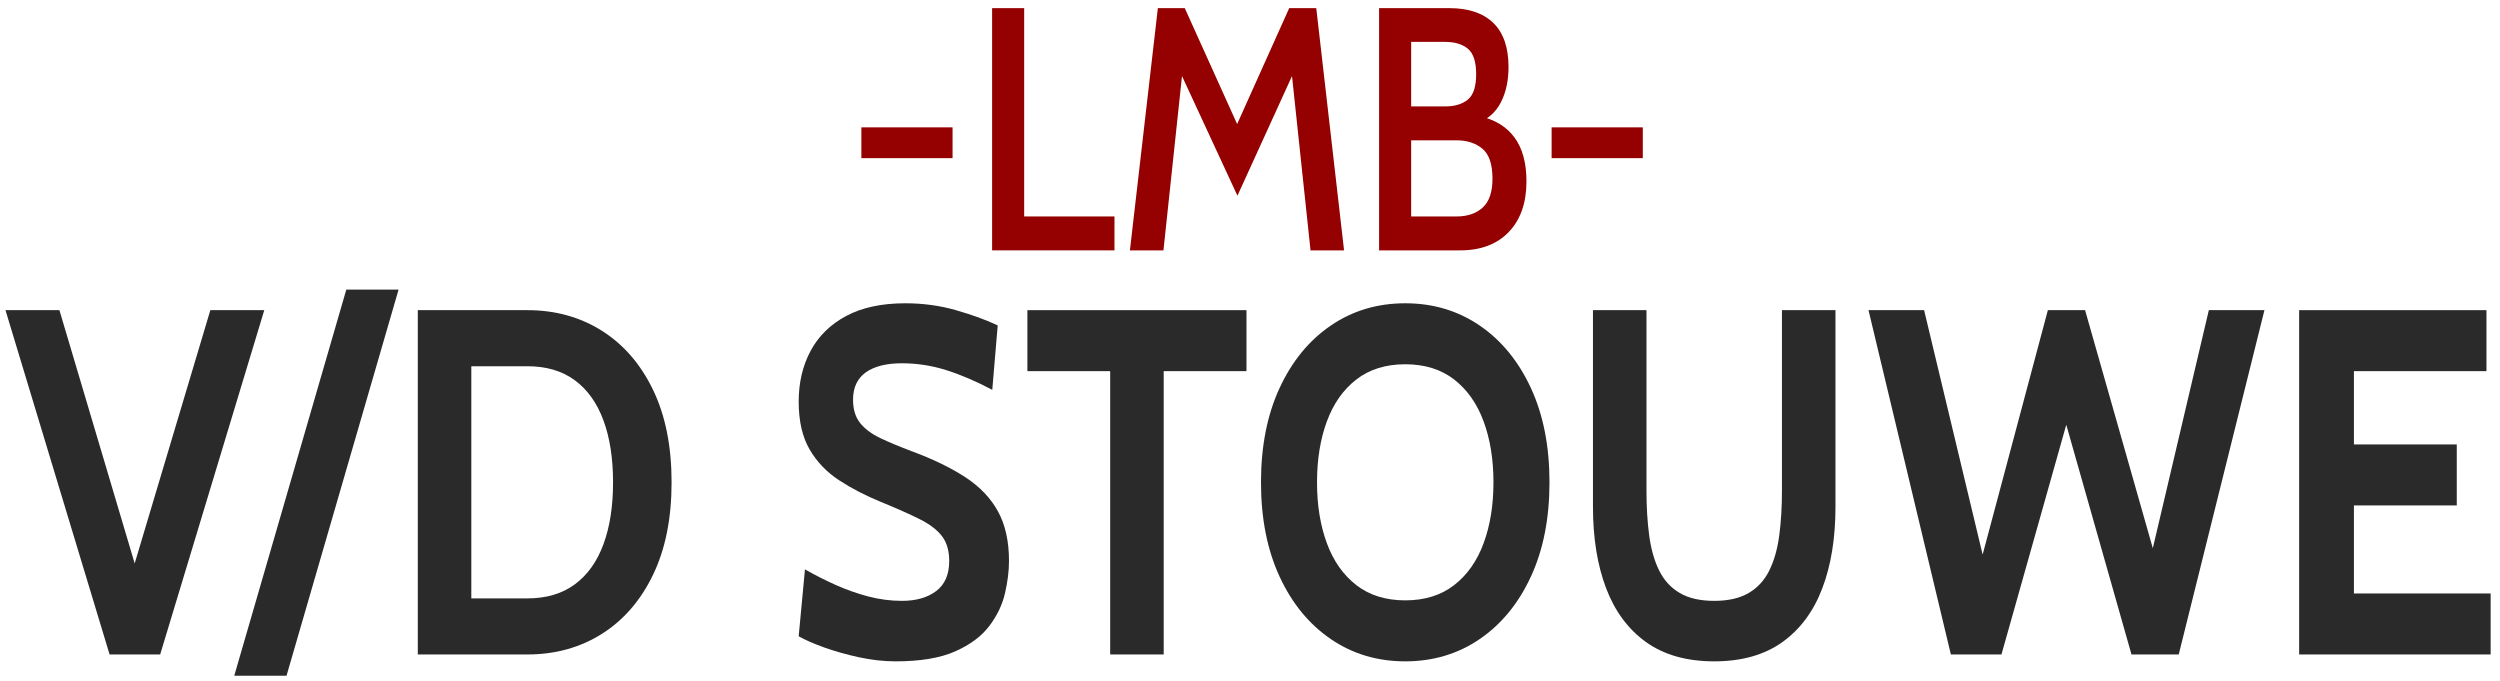 <?xml version="1.0" encoding="UTF-8" standalone="no"?>
<!DOCTYPE svg PUBLIC "-//W3C//DTD SVG 1.1//EN" "http://www.w3.org/Graphics/SVG/1.1/DTD/svg11.dtd">
<svg width="100%" height="100%" viewBox="0 0 1583 431" version="1.1" xmlns="http://www.w3.org/2000/svg" xmlns:xlink="http://www.w3.org/1999/xlink" xml:space="preserve" xmlns:serif="http://www.serif.com/" style="fill-rule:evenodd;clip-rule:evenodd;stroke-linejoin:round;stroke-miterlimit:2;">
    <g id="Artboard1" transform="matrix(1,0,0,0.931,-3.486,0.07)">
        <rect x="3.486" y="-0.075" width="1582.83" height="461.948" style="fill:none;"/>
        <g id="lmb" transform="matrix(1,0,0,1,-1.772,0)">
            <g transform="matrix(3.984,0,0,4.279,-727.298,-968.007)">
                <rect x="320.777" y="246.448" width="14.493" height="4.895" style="fill:rgb(149,0,0);fill-rule:nonzero;"/>
            </g>
            <g transform="matrix(3.984,0,0,4.279,-727.298,-968.007)">
                <path d="M341.557,266L341.557,227.5L346.653,227.5L346.653,260.61L361.005,260.61L361.005,266L341.557,266Z" style="fill:rgb(149,0,0);fill-rule:nonzero;"/>
            </g>
            <g transform="matrix(3.984,0,0,4.279,-727.298,-968.007)">
                <path d="M363.459,266L367.901,227.5L372.178,227.5L380.5,245.925L388.775,227.5L393.076,227.5L397.493,266L392.164,266L388.938,235.64L390.294,235.943L380.547,257.31L370.659,235.97L372.015,235.668L368.789,266L363.459,266Z" style="fill:rgb(149,0,0);fill-rule:nonzero;"/>
            </g>
            <g transform="matrix(3.984,0,0,4.279,-727.298,-968.007)">
                <path d="M403.062,266L403.062,227.5L414.259,227.5C417.282,227.5 419.6,228.284 421.213,229.851C422.826,231.419 423.632,233.752 423.632,236.85C423.632,239.05 423.219,240.938 422.393,242.515C421.567,244.092 420.329,245.173 418.677,245.76L419.074,244.688C421.49,245.219 423.328,246.347 424.591,248.07C425.853,249.793 426.484,252.113 426.484,255.028C426.484,258.438 425.549,261.119 423.679,263.071C421.809,265.024 419.238,266 415.965,266L403.062,266ZM408.158,260.61L415.381,260.61C417.111,260.61 418.494,260.138 419.53,259.194C420.566,258.25 421.084,256.723 421.084,254.615C421.084,252.323 420.551,250.733 419.483,249.844C418.416,248.955 417.048,248.51 415.381,248.51L408.158,248.51L408.158,260.61ZM408.158,243.12L413.558,243.12C415.085,243.12 416.289,242.758 417.169,242.034C418.049,241.31 418.49,239.967 418.49,238.005C418.49,236.025 418.049,234.673 417.169,233.949C416.289,233.225 415.085,232.863 413.558,232.863L408.158,232.863L408.158,243.12Z" style="fill:rgb(149,0,0);fill-rule:nonzero;"/>
            </g>
            <g transform="matrix(3.984,0,0,4.279,-727.298,-968.007)">
                <rect x="430.481" y="246.448" width="14.493" height="4.895" style="fill:rgb(149,0,0);fill-rule:nonzero;"/>
            </g>
        </g>
        <g id="vd-stouwe" serif:id="vd stouwe">
            <g transform="matrix(3.984,0,0,4.279,-727.298,-988.483)">
                <path d="M200.846,335.014L184.3,280.289L192.872,280.289L205.697,323.444L203.969,323.444L216.861,280.289L225.433,280.289L208.887,335.014L200.846,335.014Z" style="fill:rgb(42,42,42);fill-rule:nonzero;"/>
            </g>
            <g transform="matrix(3.984,0,0,4.279,-727.298,-988.483)">
                <path d="M220.66,338.396L238.469,277.026L246.776,277.026L228.967,338.396L220.66,338.396Z" style="fill:rgb(42,42,42);fill-rule:nonzero;"/>
            </g>
            <g transform="matrix(3.984,0,0,4.279,-727.298,-988.483)">
                <path d="M249.833,335.014L249.833,280.289L267.243,280.289C271.673,280.289 275.616,281.377 279.072,283.553C282.527,285.729 285.24,288.856 287.212,292.935C289.183,297.013 290.169,301.919 290.169,307.652C290.169,313.385 289.183,318.291 287.212,322.369C285.24,326.447 282.527,329.574 279.072,331.75C275.616,333.926 271.673,335.014 267.243,335.014L249.833,335.014ZM258.339,326.102L267.243,326.102C270.256,326.102 272.77,325.359 274.785,323.874C276.801,322.388 278.318,320.265 279.337,317.502C280.356,314.74 280.866,311.456 280.866,307.652C280.866,303.847 280.356,300.564 279.337,297.801C278.318,295.039 276.801,292.915 274.785,291.43C272.77,289.944 270.256,289.202 267.243,289.202L258.339,289.202L258.339,326.102Z" style="fill:rgb(42,42,42);fill-rule:nonzero;"/>
            </g>
            <g transform="matrix(3.984,0,0,4.279,-727.298,-988.483)">
                <path d="M325.787,336.109C323.904,336.109 321.966,335.894 319.973,335.464C317.979,335.034 316.129,334.513 314.424,333.9C312.718,333.288 311.367,332.695 310.37,332.122L311.367,321.489C312.918,322.375 314.535,323.196 316.218,323.952C317.902,324.708 319.629,325.32 321.401,325.789C323.173,326.258 324.968,326.493 326.784,326.493C329.043,326.493 330.86,325.972 332.233,324.929C333.606,323.887 334.293,322.297 334.293,320.16C334.293,318.519 333.905,317.196 333.13,316.193C332.355,315.189 331.17,314.29 329.575,313.496C327.98,312.701 325.942,311.795 323.461,310.779C320.98,309.763 318.754,308.609 316.783,307.319C314.812,306.03 313.25,304.394 312.098,302.414C310.946,300.433 310.37,297.905 310.37,294.83C310.37,291.808 311.002,289.117 312.264,286.758C313.527,284.4 315.415,282.55 317.929,281.208C320.443,279.866 323.572,279.195 327.316,279.195C330.151,279.195 332.853,279.566 335.423,280.309C337.992,281.051 340.185,281.853 342.001,282.713L341.138,292.954C338.524,291.573 336.071,290.524 333.778,289.807C331.485,289.091 329.154,288.732 326.784,288.732C324.303,288.732 322.387,289.215 321.036,290.179C319.685,291.143 319.009,292.589 319.009,294.518C319.009,296.055 319.386,297.293 320.139,298.231C320.892,299.169 321.966,299.971 323.362,300.635C324.757,301.3 326.43,301.997 328.379,302.726C331.746,303.977 334.575,305.352 336.868,306.85C339.161,308.349 340.888,310.16 342.051,312.284C343.214,314.408 343.796,317.033 343.796,320.16C343.796,321.724 343.585,323.424 343.164,325.261C342.743,327.099 341.913,328.838 340.672,330.48C339.432,332.122 337.621,333.47 335.24,334.526C332.859,335.581 329.708,336.109 325.787,336.109Z" style="fill:rgb(42,42,42);fill-rule:nonzero;"/>
            </g>
            <g transform="matrix(3.984,0,0,4.279,-727.298,-988.483)">
                <path d="M359.877,335.014L359.877,289.983L346.719,289.983L346.719,280.289L381.54,280.289L381.54,289.983L368.383,289.983L368.383,335.014L359.877,335.014Z" style="fill:rgb(42,42,42);fill-rule:nonzero;"/>
            </g>
            <g transform="matrix(3.984,0,0,4.279,-727.298,-988.483)">
                <path d="M406.772,336.109C402.342,336.109 398.399,334.93 394.944,332.571C391.488,330.213 388.775,326.903 386.804,322.642C384.832,318.382 383.846,313.385 383.846,307.652C383.846,301.919 384.832,296.922 386.804,292.661C388.775,288.4 391.488,285.091 394.944,282.732C398.399,280.374 402.342,279.195 406.772,279.195C411.202,279.195 415.145,280.374 418.601,282.732C422.056,285.091 424.77,288.4 426.741,292.661C428.713,296.922 429.698,301.919 429.698,307.652C429.698,313.385 428.713,318.382 426.741,322.642C424.77,326.903 422.056,330.213 418.601,332.571C415.145,334.93 411.202,336.109 406.772,336.109ZM406.772,326.415C409.873,326.415 412.465,325.607 414.547,323.991C416.629,322.375 418.191,320.154 419.232,317.326C420.273,314.499 420.794,311.274 420.794,307.652C420.794,304.029 420.273,300.805 419.232,297.977C418.191,295.15 416.629,292.928 414.547,291.312C412.465,289.697 409.873,288.889 406.772,288.889C403.671,288.889 401.08,289.697 398.997,291.312C396.915,292.928 395.354,295.15 394.313,297.977C393.272,300.805 392.751,304.029 392.751,307.652C392.751,311.274 393.272,314.499 394.313,317.326C395.354,320.154 396.915,322.375 398.997,323.991C401.08,325.607 403.671,326.415 406.772,326.415Z" style="fill:rgb(42,42,42);fill-rule:nonzero;"/>
            </g>
            <g transform="matrix(3.984,0,0,4.279,-727.298,-988.483)">
                <path d="M455.88,336.109C451.517,336.109 447.912,335.092 445.065,333.06C442.219,331.027 440.098,328.174 438.702,324.499C437.307,320.825 436.609,316.512 436.609,311.561L436.609,280.289L445.115,280.289L445.115,308.981C445.115,311.587 445.259,313.965 445.547,316.115C445.835,318.264 446.361,320.115 447.125,321.665C447.889,323.216 448.98,324.408 450.398,325.242C451.816,326.076 453.643,326.493 455.88,326.493C458.117,326.493 459.945,326.076 461.363,325.242C462.78,324.408 463.871,323.216 464.635,321.665C465.399,320.115 465.926,318.264 466.214,316.115C466.501,313.965 466.645,311.587 466.645,308.981L466.645,280.289L475.151,280.289L475.151,311.561C475.151,316.512 474.454,320.825 473.058,324.499C471.663,328.174 469.542,331.027 466.695,333.06C463.849,335.092 460.244,336.109 455.88,336.109Z" style="fill:rgb(42,42,42);fill-rule:nonzero;"/>
            </g>
            <g transform="matrix(3.984,0,0,4.279,-727.298,-988.483)">
                <path d="M493.492,335.014L480.401,280.289L489.239,280.289L498.542,319.144L508.909,280.289L514.823,280.289L525.588,318.128L534.493,280.289L543.331,280.289L529.708,335.014L522.199,335.014L511.833,298.505L501.533,335.014L493.492,335.014Z" style="fill:rgb(42,42,42);fill-rule:nonzero;"/>
            </g>
            <g transform="matrix(3.984,0,0,4.279,-727.298,-988.483)">
                <path d="M548.846,335.014L548.846,280.289L578.617,280.289L578.617,289.983L557.552,289.983L557.552,301.632L573.899,301.632L573.899,311.326L557.552,311.326L557.552,325.32L579.281,325.32L579.281,335.014L548.846,335.014Z" style="fill:rgb(42,42,42);fill-rule:nonzero;"/>
            </g>
        </g>
    </g>
</svg>

